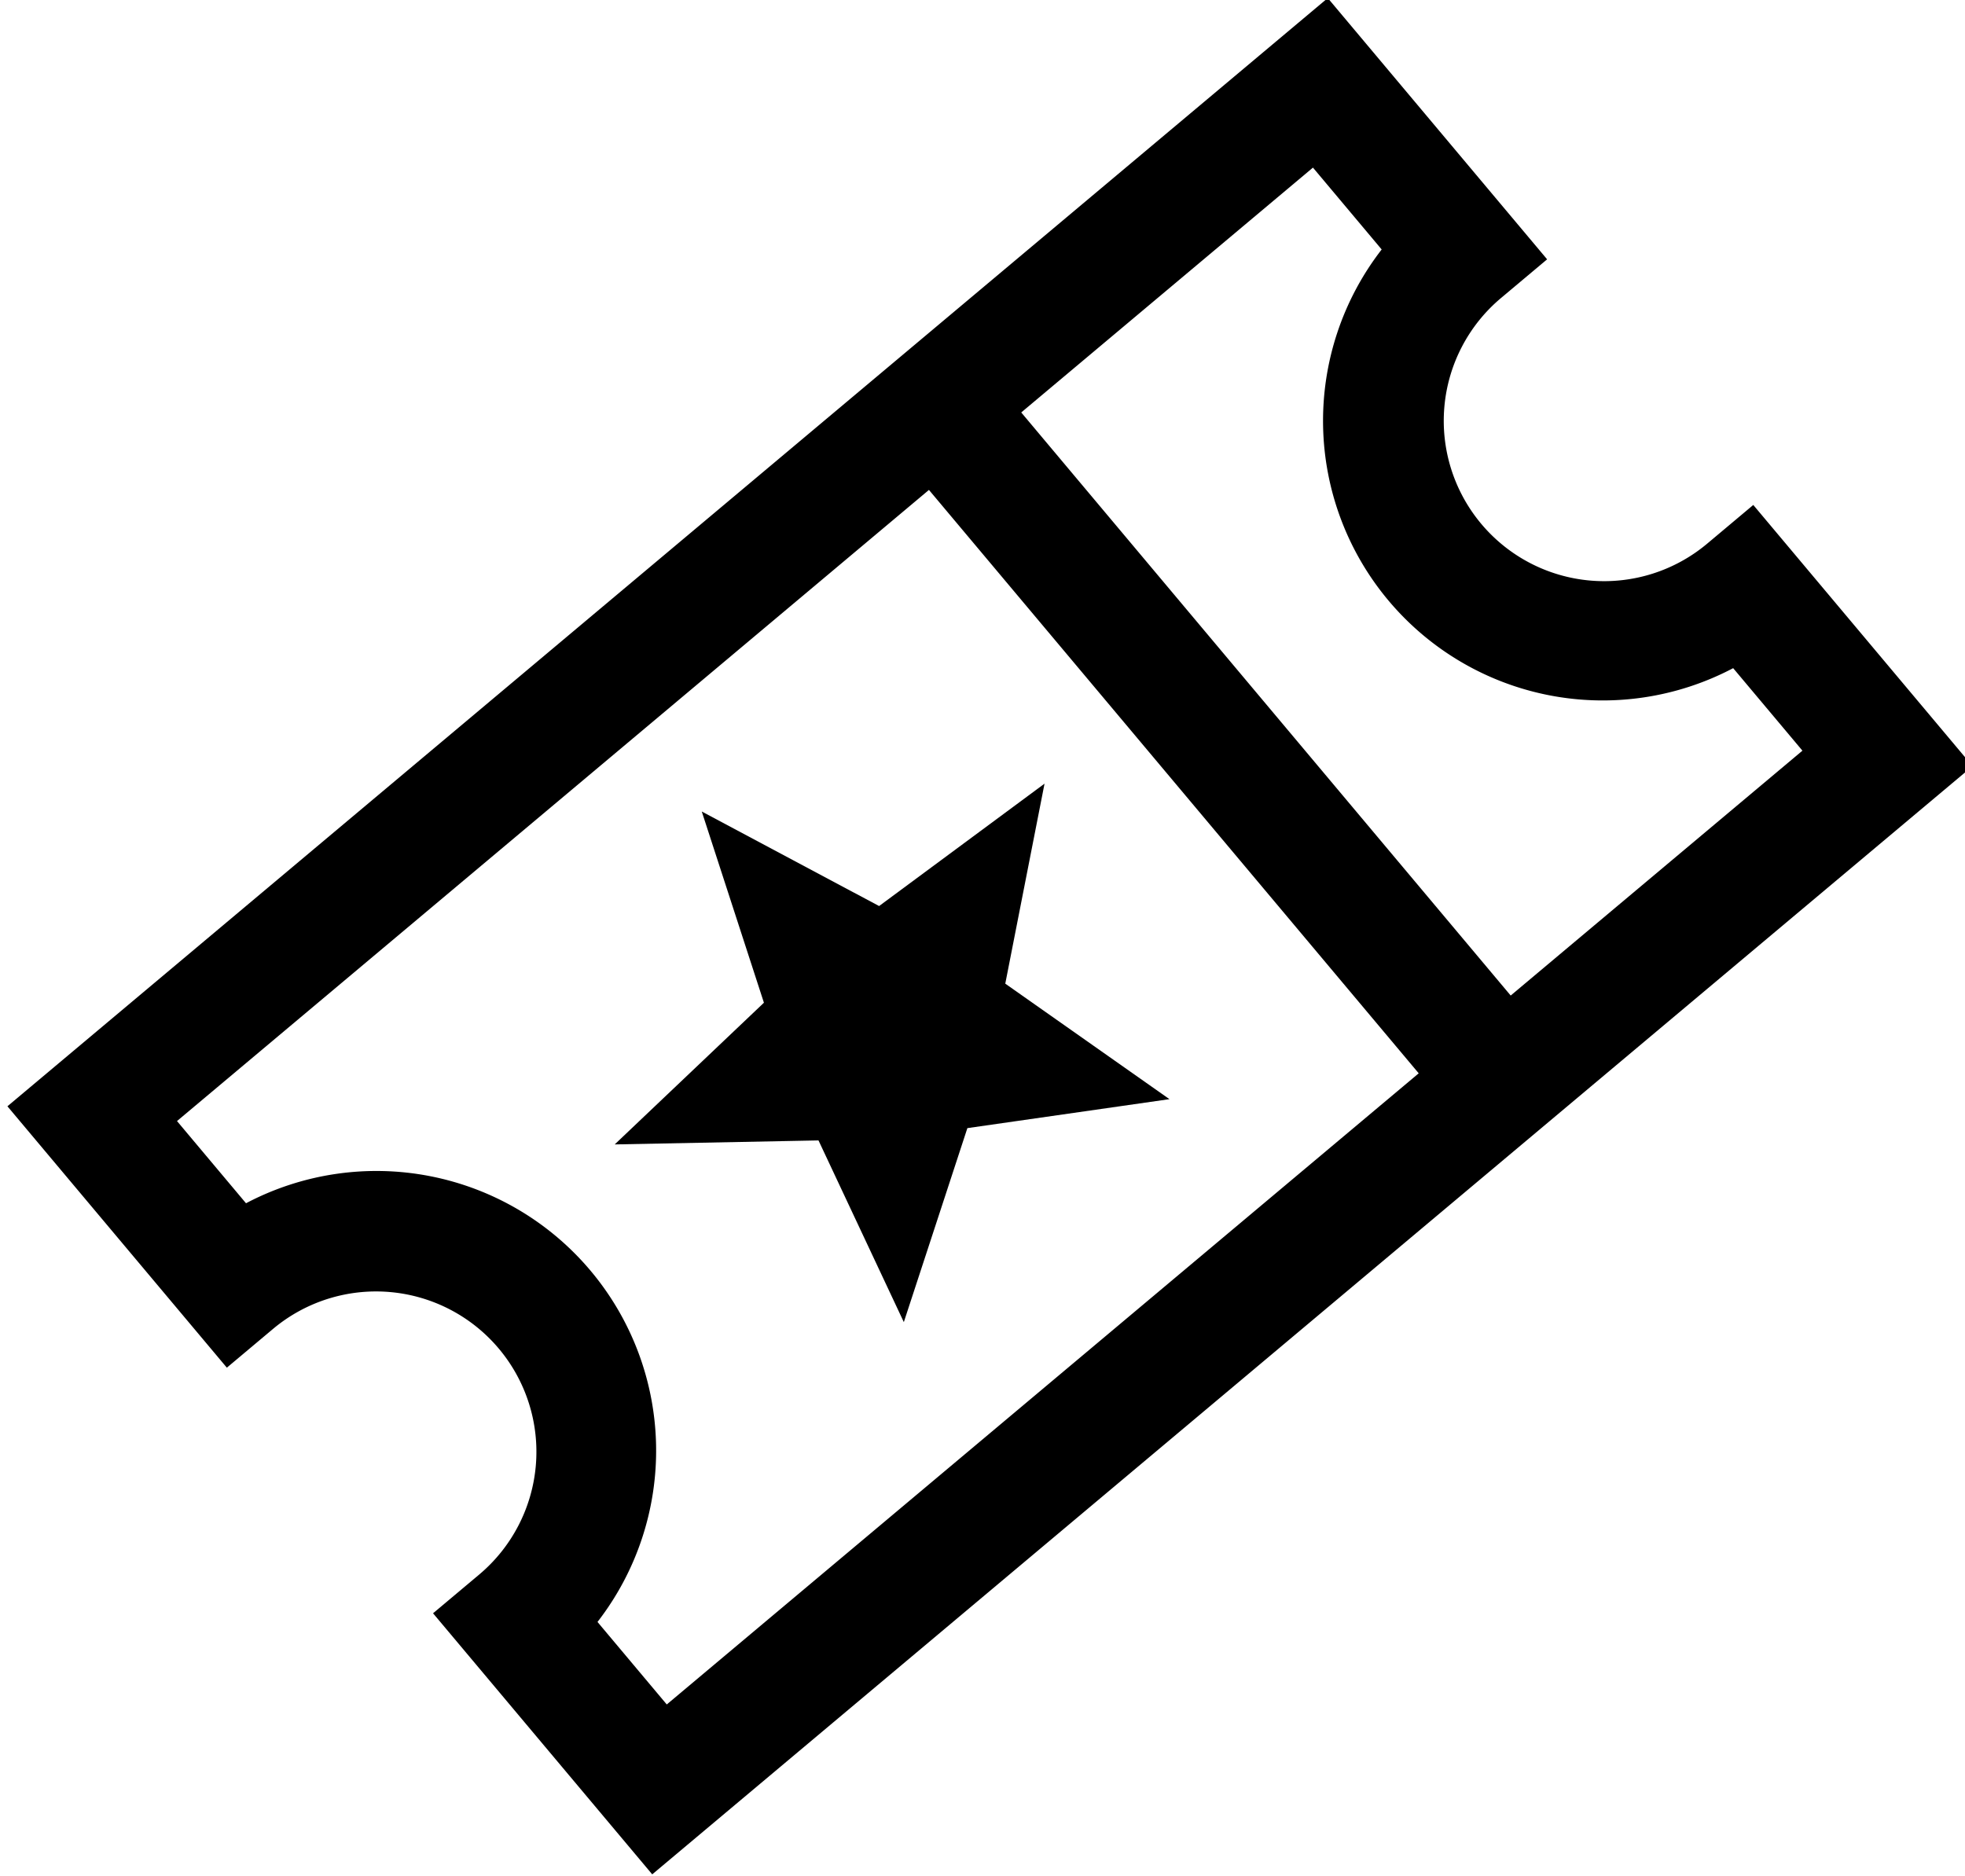 <svg xmlns="http://www.w3.org/2000/svg" viewBox="0 0 53.446 51.03">
  <g id="Group_62" data-name="Group 62" transform="matrix(0.766, -0.643, 0.643, 0.766, -612.127, -699.369)">
    <path id="Path_322" data-name="Path 322" d="M0,952.311v9.271H1.637a4.361,4.361,0,1,1,0,8.722H0v9.271H46.882V970.3H45.246a4.361,4.361,0,1,1,0-8.722h1.637V952.3H0Zm3.274,3.262h26.7v20.717H3.274v-2.93a7.606,7.606,0,0,0,0-14.868v-2.919Zm29.977,0H43.609v2.907a7.606,7.606,0,0,0,0,14.868v2.93H33.25ZM19.618,958.3l-2.049,5.07-5.586.343,4.315,3.48-1.4,5.277,4.716-2.93,4.716,2.93-1.4-5.277,4.315-3.48-5.586-.343Z" transform="translate(0 0)"/>
  </g>
</svg>
